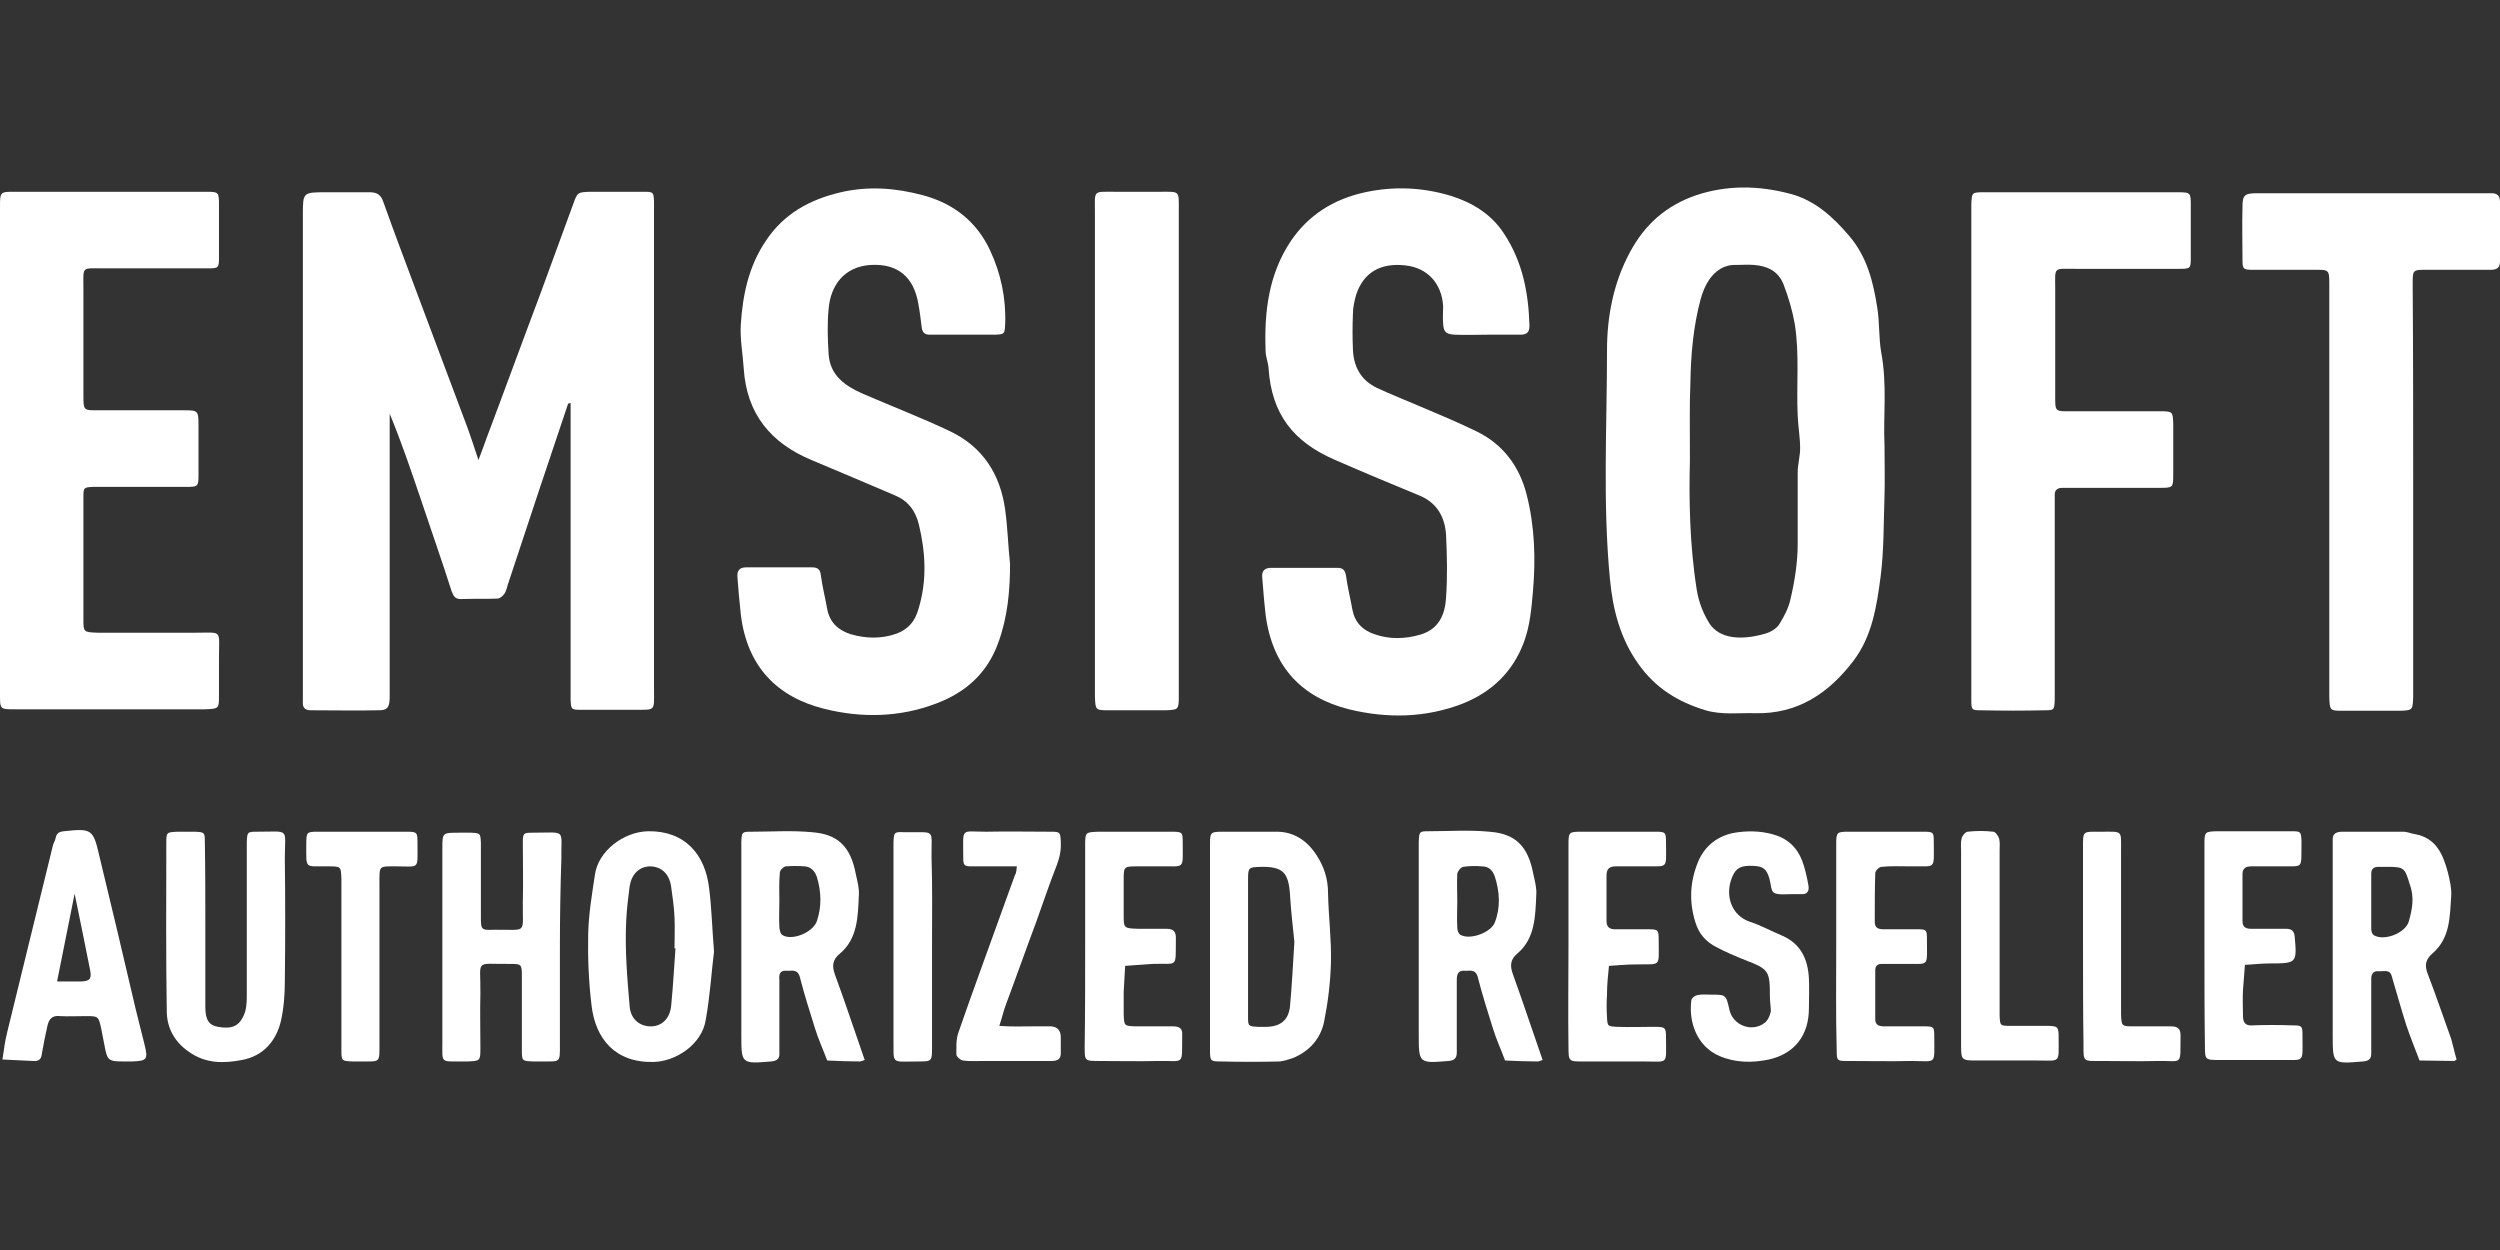 <svg xmlns="http://www.w3.org/2000/svg" fill="none" viewBox="0 0 200 100" height="100" width="200">
<rect x="0" y="0" width="200" height="100" fill="#333333" stroke="none"/>
<path fill="white" d="M45.455 32.277C43.856 37.038 42.256 41.798 40.695 46.559C40.578 46.871 40.539 47.183 40.383 47.456C40.266 47.652 39.993 47.886 39.798 47.886C38.822 47.925 37.847 47.886 36.872 47.925C36.403 47.925 36.286 47.691 36.13 47.3C35.35 44.842 34.492 42.423 33.672 39.964C32.892 37.662 32.112 35.36 31.175 33.097C31.175 33.565 31.175 33.994 31.175 34.462C31.175 41.291 31.175 48.081 31.175 54.91C31.175 55.222 31.175 55.573 31.175 55.885C31.136 56.627 30.98 56.822 30.278 56.822C28.483 56.861 26.649 56.822 24.855 56.822C24.347 56.822 24.191 56.548 24.23 56.119C24.23 55.807 24.23 55.456 24.23 55.144C24.23 42.501 24.23 29.819 24.23 17.176C24.23 15.381 24.23 15.381 26.103 15.381C27.273 15.381 28.405 15.381 29.576 15.381C30.161 15.381 30.473 15.576 30.668 16.161C31.487 18.463 32.346 20.727 33.204 23.029C34.609 26.775 36.013 30.521 37.418 34.267C37.691 35.048 37.964 35.828 38.276 36.804C38.549 36.101 38.744 35.555 38.94 35.009C40.383 31.184 41.788 27.321 43.231 23.497C44.09 21.117 44.987 18.737 45.845 16.356C46.197 15.381 46.197 15.381 47.211 15.342C48.655 15.342 50.098 15.342 51.503 15.342C52.283 15.342 52.283 15.381 52.322 16.122C52.322 16.395 52.322 16.669 52.322 16.942C52.322 29.702 52.322 42.423 52.322 55.183C52.322 56.9 52.478 56.783 50.761 56.783C49.318 56.783 47.874 56.783 46.47 56.783C45.689 56.783 45.689 56.744 45.65 56.002C45.65 55.69 45.65 55.339 45.65 55.027C45.65 47.886 45.65 40.745 45.65 33.604C45.65 33.136 45.65 32.667 45.65 32.238C45.572 32.277 45.494 32.277 45.455 32.277Z"></path>
<path fill="white" d="M150.761 35.594C150.761 37.233 150.8 38.443 150.761 39.652C150.683 41.837 150.722 44.023 150.449 46.13C150.137 48.471 149.786 50.89 148.264 52.88C146.274 55.495 143.777 57.134 140.422 57.056C139.095 57.017 137.768 57.212 136.442 56.822C134.257 56.158 132.462 55.066 131.097 53.154C129.614 51.086 129.029 48.783 128.795 46.325C128.209 40.238 128.561 34.111 128.561 28.024C128.561 25.331 129.068 22.639 130.394 20.18C131.604 17.917 133.321 16.434 135.701 15.615C138.159 14.796 140.695 14.835 143.192 15.498C145.182 16.005 146.664 17.371 147.952 18.893C149.356 20.532 149.864 22.561 150.176 24.59C150.371 25.761 150.293 26.97 150.488 28.141C150.995 30.794 150.644 33.409 150.761 35.594ZM135.193 36.843C135.115 39.769 135.154 43.476 135.74 47.183C135.896 48.159 136.247 49.056 136.754 49.876C137.573 51.125 139.329 51.242 141.202 50.695C141.631 50.578 142.099 50.305 142.333 49.954C142.724 49.33 143.075 48.666 143.231 47.964C143.582 46.481 143.816 44.998 143.816 43.476C143.816 41.564 143.816 39.691 143.816 37.779C143.816 37.155 144.011 36.492 144.011 35.867C144.011 35.009 143.855 34.15 143.816 33.253C143.699 30.833 143.972 28.375 143.582 25.917C143.387 24.824 143.075 23.77 142.685 22.756C142.255 21.663 141.358 21.273 140.305 21.195C139.836 21.156 139.368 21.195 138.9 21.195C137.925 21.156 137.222 21.663 136.715 22.405C136.403 22.873 136.208 23.38 136.052 23.927C135.466 26.112 135.271 28.336 135.232 30.599C135.154 32.433 135.193 34.228 135.193 36.843Z"></path>
<path fill="white" d="M119.041 26.775C118.143 26.775 117.285 26.814 116.387 26.775C115.685 26.736 115.49 26.58 115.451 25.878C115.412 25.409 115.451 24.941 115.451 24.473C115.334 22.678 114.202 21.429 112.447 21.234C110.418 21 109.091 21.819 108.506 23.536C108.35 24.044 108.233 24.629 108.233 25.136C108.194 26.073 108.194 27.009 108.233 27.907C108.272 29.311 108.857 30.404 110.145 31.028C111.315 31.575 112.525 32.043 113.695 32.55C115.178 33.175 116.661 33.799 118.104 34.501C120.211 35.516 121.538 37.272 122.123 39.535C122.786 42.111 122.864 44.764 122.63 47.378C122.513 48.705 122.396 50.11 121.889 51.437C120.991 53.778 119.353 55.339 117.051 56.275C114.046 57.446 110.964 57.485 107.921 56.744C104.175 55.807 101.795 53.388 101.249 49.173C101.132 48.159 101.054 47.144 100.976 46.169C100.937 45.661 101.171 45.427 101.717 45.427C103.473 45.427 105.229 45.427 106.984 45.427C107.453 45.427 107.609 45.623 107.687 46.091C107.804 46.988 108.038 47.886 108.194 48.783C108.389 49.798 109.013 50.422 109.95 50.734C111.159 51.163 112.408 51.124 113.617 50.773C115.1 50.344 115.607 49.173 115.685 47.808C115.802 46.13 115.763 44.452 115.685 42.813C115.607 41.408 114.983 40.237 113.578 39.652C111.315 38.716 109.052 37.779 106.828 36.804C103.473 35.36 101.717 33.136 101.483 29.428C101.444 28.96 101.249 28.531 101.249 28.063C101.132 24.98 101.483 21.975 103.239 19.322C104.682 17.176 106.711 15.927 109.208 15.381C111.549 14.873 113.89 14.991 116.153 15.693C117.831 16.239 119.314 17.137 120.328 18.698C121.811 20.961 122.279 23.419 122.357 26.034C122.357 26.58 122.162 26.775 121.616 26.775C120.796 26.775 119.899 26.775 119.041 26.775Z"></path>
<path fill="white" d="M80.804 45.115C80.804 47.261 80.609 49.368 79.868 51.398C79.009 53.817 77.293 55.378 74.913 56.275C71.947 57.407 68.904 57.446 65.939 56.705C62.193 55.768 59.774 53.349 59.267 49.173C59.15 48.159 59.072 47.144 58.994 46.169C58.955 45.661 59.15 45.388 59.696 45.388C61.452 45.388 63.208 45.388 64.963 45.388C65.393 45.388 65.627 45.544 65.666 46.013C65.783 46.91 66.017 47.808 66.173 48.705C66.368 49.798 67.07 50.422 68.046 50.734C69.255 51.086 70.504 51.124 71.713 50.695C72.65 50.344 73.196 49.72 73.469 48.744C74.171 46.481 74.054 44.218 73.508 41.954C73.235 40.823 72.611 40.042 71.557 39.613C69.372 38.677 67.148 37.74 64.924 36.804C61.647 35.438 59.735 33.096 59.501 29.507C59.423 28.297 59.189 27.126 59.267 25.917C59.423 23.575 59.891 21.312 61.257 19.283C62.7 17.098 64.768 15.966 67.265 15.381C69.45 14.873 71.635 15.03 73.82 15.615C76.317 16.278 78.151 17.761 79.204 20.024C80.063 21.858 80.492 23.848 80.414 25.917C80.375 26.697 80.375 26.736 79.673 26.775C77.917 26.775 76.161 26.775 74.405 26.775C74.015 26.775 73.82 26.658 73.742 26.229C73.664 25.604 73.586 24.941 73.469 24.317C73.118 22.209 71.869 21.078 69.684 21.195C67.538 21.312 66.446 22.834 66.29 24.707C66.173 25.917 66.212 27.126 66.29 28.336C66.407 30.053 67.617 30.872 69.021 31.497C71.362 32.511 73.703 33.409 76.005 34.501C78.619 35.75 80.024 37.935 80.414 40.784C80.609 42.189 80.648 43.671 80.804 45.115Z"></path>
<path fill="white" d="M0.001 35.945C0.001 29.702 0.001 23.419 0.001 17.176C0.001 16.942 0.001 16.707 0.001 16.473C0.001 15.342 0.04 15.342 1.171 15.342C6.282 15.342 11.355 15.342 16.466 15.342C17.519 15.342 17.519 15.381 17.519 16.434C17.519 17.839 17.519 19.205 17.519 20.61C17.519 21.429 17.48 21.468 16.622 21.468C13.852 21.468 11.043 21.468 8.272 21.468C6.478 21.468 6.673 21.273 6.673 23.107C6.673 25.917 6.673 28.765 6.673 31.575C6.673 32.901 6.673 32.823 7.999 32.823C10.223 32.823 12.447 32.823 14.671 32.823C15.841 32.823 15.88 32.823 15.88 34.072C15.88 35.36 15.88 36.687 15.88 37.974C15.88 38.95 15.841 38.95 14.827 38.95C12.681 38.95 10.574 38.95 8.428 38.95C8.116 38.95 7.765 38.95 7.453 38.95C6.712 38.989 6.673 38.989 6.673 39.769C6.673 41.955 6.673 44.14 6.673 46.286C6.673 47.34 6.673 48.432 6.673 49.486C6.673 50.578 6.673 50.578 7.843 50.617C10.457 50.617 13.032 50.617 15.646 50.617C17.831 50.617 17.519 50.344 17.519 52.568C17.519 53.583 17.519 54.597 17.519 55.612C17.519 56.705 17.519 56.705 16.349 56.744C14.671 56.744 12.993 56.744 11.355 56.744C7.999 56.744 4.683 56.744 1.327 56.744C-0.077 56.744 0.001 56.783 0.001 55.339C0.001 48.939 0.001 42.462 0.001 35.945Z"></path>
<path fill="white" d="M157.706 35.945C157.706 29.702 157.706 23.419 157.706 17.176C157.706 16.903 157.706 16.629 157.706 16.356C157.745 15.381 157.745 15.381 158.759 15.381C163.91 15.381 169.06 15.381 174.21 15.381C175.263 15.381 175.263 15.42 175.263 16.473C175.263 17.878 175.263 19.244 175.263 20.649C175.263 21.468 175.224 21.507 174.366 21.507C171.596 21.507 168.787 21.507 166.016 21.507C164.222 21.507 164.417 21.312 164.417 23.146C164.417 25.917 164.417 28.726 164.417 31.497C164.417 33.019 164.339 32.901 165.86 32.901C168.162 32.901 170.503 32.901 172.805 32.901C173.82 32.901 173.82 32.94 173.859 33.877C173.859 35.282 173.859 36.648 173.859 38.052C173.859 38.989 173.82 39.028 172.805 39.028C170.542 39.028 168.279 39.028 165.977 39.028C165.665 39.028 165.314 39.028 165.002 39.028C164.612 39.028 164.378 39.184 164.378 39.574C164.378 39.886 164.378 40.237 164.378 40.55C164.378 45.388 164.378 50.188 164.378 55.027C164.378 55.339 164.378 55.69 164.378 56.002C164.339 56.783 164.339 56.822 163.597 56.822C161.881 56.861 160.164 56.861 158.447 56.822C157.745 56.822 157.706 56.783 157.706 56.002C157.706 53.739 157.706 51.476 157.706 49.173C157.706 44.764 157.706 40.355 157.706 35.945Z"></path>
<path fill="white" d="M193.055 39.301C193.055 44.53 193.055 49.759 193.055 55.027C193.055 55.261 193.055 55.495 193.055 55.729C193.016 56.822 193.016 56.822 192.002 56.861C190.48 56.861 188.958 56.861 187.398 56.861C186.383 56.861 186.383 56.822 186.344 55.768C186.344 55.495 186.344 55.222 186.344 54.949C186.344 44.491 186.344 33.994 186.344 23.536C186.344 23.302 186.344 23.068 186.344 22.834C186.344 21.507 186.344 21.585 185.018 21.585C183.457 21.585 181.857 21.585 180.297 21.585C179.438 21.585 179.399 21.546 179.399 20.727C179.399 19.322 179.36 17.956 179.399 16.552C179.399 15.615 179.555 15.459 180.57 15.459C181.974 15.459 183.34 15.459 184.744 15.459C189.27 15.459 193.835 15.459 198.361 15.459C198.673 15.459 199.025 15.459 199.337 15.459C199.805 15.459 200 15.693 200 16.161C200 17.722 200 19.322 200 20.883C200 21.429 199.766 21.585 199.22 21.585C197.581 21.585 195.981 21.585 194.343 21.585C192.938 21.585 193.016 21.507 193.016 22.951C193.055 28.336 193.055 33.799 193.055 39.301Z"></path>
<path fill="white" d="M94.304 36.218C94.304 42.423 94.304 48.627 94.304 54.871C94.304 55.144 94.304 55.417 94.304 55.69C94.304 56.783 94.265 56.783 93.251 56.822C91.729 56.822 90.207 56.822 88.647 56.822C87.632 56.822 87.632 56.783 87.593 55.69C87.593 55.495 87.593 55.3 87.593 55.144C87.593 42.423 87.593 29.741 87.593 17.02C87.593 15.186 87.398 15.342 89.193 15.342C90.402 15.342 91.612 15.342 92.821 15.342C94.421 15.342 94.304 15.225 94.304 16.864C94.304 18.62 94.304 20.376 94.304 22.131C94.304 26.853 94.304 31.536 94.304 36.218Z"></path>
<path fill="white" d="M196.528 84.761C196.41 84.839 196.371 84.878 196.332 84.878C195.396 84.878 194.499 84.839 193.562 84.839C193.211 83.903 192.821 82.966 192.509 82.029C192.08 80.703 191.728 79.376 191.338 78.088C191.182 77.503 190.675 77.737 190.285 77.698C189.895 77.659 189.7 77.893 189.7 78.284C189.7 79.298 189.7 80.313 189.7 81.327C189.7 82.303 189.7 83.278 189.7 84.254C189.7 84.722 189.505 84.878 189.036 84.917C186.617 85.112 186.617 85.151 186.617 82.81C186.617 77.932 186.617 73.094 186.617 68.216C186.617 67.904 186.617 67.552 186.617 67.24C186.578 66.694 186.89 66.538 187.398 66.538C189.036 66.538 190.636 66.538 192.275 66.538C192.587 66.538 192.899 66.694 193.211 66.733C194.889 67.045 195.435 68.333 195.825 69.777C195.981 70.401 196.137 71.064 196.098 71.689C195.981 73.328 196.02 75.045 194.616 76.254C194.03 76.762 193.952 77.23 194.226 77.932C194.889 79.649 195.474 81.405 196.098 83.122C196.254 83.668 196.371 84.254 196.528 84.761ZM191.026 69.347C190.792 69.347 190.558 69.347 190.324 69.347C189.934 69.347 189.7 69.465 189.7 69.894C189.7 71.377 189.7 72.859 189.7 74.342C189.7 74.498 189.778 74.733 189.895 74.811C190.714 75.318 192.431 74.654 192.704 73.718C192.977 72.742 193.172 71.806 192.782 70.752C192.392 69.465 192.353 69.347 191.026 69.347Z"></path>
<path fill="white" d="M69.177 84.8C68.943 84.878 68.865 84.917 68.787 84.917C67.929 84.917 67.031 84.878 66.173 84.839C65.861 83.981 65.471 83.161 65.198 82.264C64.768 80.898 64.339 79.532 63.988 78.166C63.793 77.464 63.286 77.698 62.896 77.659C62.349 77.62 62.31 78.01 62.349 78.401C62.349 80.04 62.349 81.639 62.349 83.278C62.349 83.591 62.349 83.942 62.349 84.254C62.388 84.722 62.115 84.878 61.686 84.917C59.306 85.112 59.306 85.112 59.306 82.771C59.306 77.893 59.306 73.055 59.306 68.177C59.306 67.904 59.306 67.631 59.306 67.358C59.345 66.577 59.345 66.538 60.086 66.538C61.725 66.538 63.325 66.421 64.963 66.577C66.992 66.733 68.046 67.67 68.475 69.972C68.592 70.518 68.748 71.065 68.709 71.611C68.631 73.289 68.631 75.084 67.187 76.293C66.563 76.801 66.563 77.308 66.797 77.971C67.617 80.196 68.358 82.459 69.177 84.8ZM62.349 72.079C62.349 72.782 62.31 73.484 62.349 74.147C62.349 74.342 62.427 74.655 62.544 74.772C63.286 75.318 65.041 74.616 65.354 73.679C65.744 72.508 65.705 71.338 65.354 70.167C65.198 69.699 64.885 69.348 64.378 69.309C63.871 69.27 63.364 69.27 62.856 69.309C62.661 69.348 62.388 69.621 62.388 69.816C62.31 70.596 62.349 71.338 62.349 72.079Z"></path>
<path fill="white" d="M123.41 84.8C123.176 84.878 123.098 84.917 123.02 84.917C122.162 84.917 121.264 84.878 120.406 84.839C120.094 83.981 119.704 83.161 119.431 82.264C119.001 80.898 118.572 79.532 118.221 78.166C118.026 77.464 117.519 77.698 117.129 77.659C116.621 77.62 116.543 78.01 116.543 78.401C116.543 79.962 116.543 81.561 116.543 83.122C116.543 83.473 116.543 83.864 116.543 84.215C116.543 84.683 116.309 84.839 115.88 84.878C113.5 85.073 113.5 85.073 113.5 82.732C113.5 77.932 113.5 73.094 113.5 68.294C113.5 67.982 113.5 67.631 113.5 67.319C113.539 66.538 113.539 66.499 114.28 66.499C115.919 66.499 117.519 66.382 119.158 66.538C121.186 66.694 122.24 67.631 122.669 69.933C122.786 70.479 122.942 71.026 122.903 71.572C122.825 73.25 122.825 75.045 121.42 76.254C120.796 76.762 120.796 77.269 121.03 77.932C121.85 80.196 122.591 82.459 123.41 84.8ZM116.582 72.118C116.582 72.821 116.543 73.523 116.582 74.186C116.582 74.381 116.66 74.694 116.817 74.772C117.558 75.24 119.275 74.615 119.587 73.796C120.055 72.586 119.977 71.338 119.587 70.128C119.431 69.66 119.119 69.309 118.572 69.309C118.065 69.27 117.558 69.27 117.051 69.348C116.856 69.387 116.621 69.699 116.582 69.894C116.543 70.635 116.582 71.377 116.582 72.118Z"></path>
<path fill="white" d="M96.801 75.669C96.801 72.977 96.801 70.284 96.801 67.631C96.801 66.577 96.801 66.538 97.855 66.538C99.259 66.538 100.625 66.538 102.029 66.538C103.512 66.499 104.604 67.279 105.346 68.45C105.931 69.348 106.243 70.323 106.243 71.455C106.282 73.289 106.516 75.123 106.477 76.957C106.438 78.557 106.243 80.156 105.931 81.717C105.658 83.083 104.76 84.098 103.434 84.644C103.083 84.761 102.732 84.878 102.38 84.917C100.82 84.956 99.22 84.956 97.659 84.917C96.84 84.917 96.801 84.878 96.801 84.02C96.801 81.249 96.801 78.479 96.801 75.669ZM103.551 75.357C103.434 74.186 103.278 72.898 103.2 71.572C103.083 69.777 102.614 69.309 100.82 69.348C99.883 69.387 99.844 69.387 99.844 70.401C99.844 72.82 99.844 75.201 99.844 77.62C99.844 78.869 99.844 80.118 99.844 81.366C99.844 82.108 99.883 82.108 100.664 82.147C100.898 82.147 101.132 82.147 101.366 82.147C102.458 82.108 103.083 81.6 103.2 80.508C103.356 78.83 103.434 77.191 103.551 75.357Z"></path>
<path fill="white" d="M44.792 75.864C44.792 78.401 44.792 80.976 44.792 83.512C44.792 85.034 44.87 84.917 43.348 84.917C43.114 84.917 42.88 84.917 42.646 84.917C41.749 84.878 41.749 84.878 41.749 83.942C41.749 81.991 41.749 80.04 41.749 78.088C41.749 77.152 41.71 77.113 40.851 77.113C37.886 77.152 38.471 76.645 38.432 79.493C38.393 80.937 38.432 82.381 38.432 83.786C38.432 84.878 38.432 84.878 37.379 84.917C37.184 84.917 37.028 84.917 36.833 84.917C35.233 84.917 35.389 85.034 35.389 83.395C35.389 80.079 35.389 76.723 35.389 73.406C35.389 71.572 35.389 69.699 35.389 67.865C35.389 66.616 35.389 66.616 36.715 66.616C37.028 66.616 37.379 66.616 37.691 66.616C38.432 66.655 38.432 66.655 38.471 67.436C38.471 69.387 38.471 71.338 38.471 73.289C38.471 74.381 38.471 74.42 39.525 74.381C42.256 74.342 41.788 74.811 41.827 72.157C41.866 70.596 41.827 68.996 41.827 67.436C41.827 66.655 41.866 66.616 42.607 66.616C45.377 66.616 44.87 66.265 44.909 68.723C44.831 71.065 44.792 73.445 44.792 75.864Z"></path>
<path fill="white" d="M57.121 76.137C56.926 77.659 56.809 79.649 56.458 81.6C56.146 83.551 54.078 84.917 52.283 84.956C49.201 85.034 47.64 83.083 47.328 80.469C47.094 78.557 47.016 76.606 47.055 74.694C47.094 73.094 47.367 71.494 47.601 69.933C47.874 68.099 49.864 66.538 51.854 66.499C54.819 66.46 56.419 68.372 56.731 71.064C56.926 72.586 56.965 74.147 57.121 76.137ZM54.039 75.864C54 75.864 54 75.864 53.961 75.864C53.961 75.045 54 74.186 53.961 73.367C53.922 72.547 53.805 71.728 53.688 70.908C53.532 69.894 52.907 69.309 51.971 69.309C51.113 69.348 50.527 69.933 50.371 70.908C50.254 71.806 50.137 72.743 50.098 73.64C49.981 75.942 50.176 78.245 50.371 80.508C50.449 81.483 51.113 82.069 51.971 82.108C52.907 82.147 53.571 81.522 53.688 80.508C53.844 78.986 53.922 77.425 54.039 75.864Z"></path>
<path fill="white" d="M16.427 74.186C16.427 76.332 16.427 78.44 16.427 80.586C16.427 81.6 16.739 82.03 17.441 82.147C18.534 82.342 19.119 82.108 19.509 81.21C19.704 80.781 19.743 80.235 19.743 79.727C19.743 75.942 19.743 72.118 19.743 68.333C19.743 68.021 19.743 67.67 19.743 67.358C19.782 66.577 19.782 66.538 20.523 66.538C23.255 66.538 22.786 66.187 22.786 68.645C22.826 71.923 22.826 75.24 22.786 78.518C22.786 79.571 22.708 80.625 22.474 81.678C22.084 83.317 21.031 84.488 19.353 84.8C17.909 85.073 16.466 85.112 15.1 84.137C13.969 83.356 13.383 82.264 13.344 81.015C13.266 76.489 13.305 71.923 13.305 67.397C13.305 66.577 13.344 66.577 14.203 66.538C14.671 66.538 15.139 66.538 15.607 66.538C16.349 66.577 16.388 66.577 16.388 67.358C16.427 69.621 16.427 71.884 16.427 74.186Z"></path>
<path fill="white" d="M10.145 84.917C10.106 84.917 10.067 84.917 9.989 84.917C8.663 84.917 8.585 84.878 8.35 83.59C8.272 83.2 8.194 82.771 8.116 82.381C7.882 81.288 7.882 81.288 6.868 81.288C6.165 81.288 5.463 81.327 4.8 81.288C4.137 81.21 3.902 81.561 3.785 82.108C3.629 82.81 3.473 83.551 3.356 84.254C3.317 84.722 3.122 84.917 2.654 84.878C1.835 84.839 1.015 84.8 0.196 84.761C0.313 84.02 0.391 83.278 0.586 82.537C1.796 77.581 3.005 72.664 4.215 67.709C4.254 67.475 4.41 67.279 4.449 67.045C4.527 66.655 4.722 66.538 5.112 66.499C7.336 66.265 7.453 66.304 7.96 68.528C8.936 72.586 9.911 76.644 10.848 80.703C11.082 81.639 11.316 82.576 11.55 83.512C11.862 84.761 11.784 84.878 10.535 84.917C10.418 84.917 10.262 84.917 10.145 84.917ZM4.566 78.518C5.346 78.518 5.931 78.518 6.517 78.518C7.18 78.478 7.336 78.323 7.219 77.659C6.829 75.708 6.439 73.757 5.97 71.494C5.463 73.991 5.034 76.176 4.566 78.518Z"></path>
<path fill="white" d="M141.592 79.727C141.592 77.659 141.514 77.542 139.602 76.801C138.822 76.488 138.081 76.176 137.339 75.786C136.481 75.357 135.896 74.693 135.623 73.757C135.115 72.118 135.193 70.518 135.857 68.918C136.403 67.63 137.456 66.85 138.783 66.616C139.758 66.46 140.773 66.46 141.787 66.733C142.958 67.045 143.738 67.748 144.167 68.84C144.401 69.465 144.557 70.167 144.674 70.83C144.752 71.26 144.596 71.572 144.089 71.533C143.816 71.533 143.543 71.533 143.27 71.533C142.802 71.533 142.255 71.611 141.904 71.416C141.67 71.26 141.67 70.674 141.553 70.284C141.319 69.504 141.046 69.308 140.266 69.269C139.251 69.23 138.9 69.425 138.588 70.128C137.964 71.572 138.471 73.25 140.031 73.757C140.89 74.03 141.709 74.498 142.568 74.85C144.089 75.513 144.635 76.762 144.713 78.283C144.752 79.064 144.713 79.844 144.713 80.664C144.713 82.81 143.582 84.293 141.514 84.761C140.188 85.034 138.861 85.034 137.573 84.488C135.74 83.707 135.076 81.756 135.31 80C135.349 79.844 135.584 79.649 135.779 79.61C136.13 79.532 136.52 79.571 136.871 79.571C138.081 79.571 138.081 79.571 138.354 80.781C138.627 82.029 140.149 82.615 141.163 81.834C141.436 81.639 141.592 81.249 141.67 80.898C141.67 80.586 141.592 80.156 141.592 79.727Z"></path>
<path fill="white" d="M86.813 75.591C86.813 72.938 86.813 70.323 86.813 67.67C86.813 66.577 86.813 66.577 87.866 66.538C89.817 66.538 91.768 66.538 93.719 66.538C94.577 66.538 94.616 66.577 94.616 67.357C94.616 69.66 94.85 69.269 92.743 69.308C92.197 69.308 91.651 69.308 91.066 69.308C89.895 69.308 89.895 69.308 89.895 70.401C89.895 71.338 89.895 72.235 89.895 73.172C89.895 74.264 89.895 74.264 91.066 74.303C91.807 74.303 92.548 74.303 93.29 74.303C93.797 74.303 94.07 74.459 94.07 75.006C94.031 77.542 94.304 77.035 92.197 77.113C91.456 77.152 90.754 77.23 90.012 77.269C89.973 77.971 89.934 78.635 89.895 79.337C89.895 79.922 89.895 80.547 89.895 81.132C89.934 82.069 89.934 82.069 90.793 82.108C91.807 82.108 92.821 82.108 93.836 82.108C94.343 82.108 94.616 82.264 94.577 82.81C94.538 85.307 94.811 84.839 92.665 84.878C91.105 84.917 89.505 84.878 87.944 84.878C86.774 84.878 86.774 84.878 86.774 83.746C86.813 81.054 86.813 78.323 86.813 75.591Z"></path>
<path fill="white" d="M125.478 75.669C125.478 72.977 125.478 70.284 125.478 67.592C125.478 66.538 125.517 66.538 126.571 66.538C128.521 66.538 130.472 66.538 132.423 66.538C133.242 66.538 133.281 66.577 133.281 67.396C133.281 69.621 133.516 69.269 131.487 69.308C130.745 69.308 130.004 69.308 129.263 69.308C128.717 69.308 128.521 69.543 128.521 70.05C128.521 71.26 128.521 72.469 128.521 73.679C128.521 74.147 128.756 74.342 129.185 74.342C130.082 74.342 130.94 74.342 131.838 74.342C132.657 74.342 132.696 74.381 132.696 75.24C132.696 77.425 132.93 77.113 130.901 77.152C130.16 77.152 129.419 77.23 128.717 77.269C128.638 78.049 128.56 78.791 128.56 79.571C128.521 80.156 128.521 80.781 128.56 81.366C128.599 82.108 128.599 82.108 129.38 82.147C130.355 82.186 131.331 82.147 132.306 82.147C133.242 82.147 133.281 82.186 133.281 83.044C133.281 85.229 133.516 84.917 131.487 84.917C129.848 84.917 128.248 84.917 126.61 84.917C125.517 84.917 125.478 84.917 125.478 83.746C125.439 81.054 125.478 78.362 125.478 75.669Z"></path>
<path fill="white" d="M146.898 75.63C146.898 72.938 146.898 70.245 146.898 67.552C146.898 66.577 146.937 66.538 147.913 66.538C149.903 66.538 151.892 66.538 153.882 66.538C154.663 66.538 154.702 66.577 154.702 67.318C154.702 69.66 154.936 69.269 152.868 69.308C152.088 69.308 151.307 69.269 150.527 69.347C150.332 69.347 150.02 69.66 150.02 69.855C149.981 71.142 149.981 72.43 149.981 73.757C149.981 74.264 150.293 74.342 150.722 74.342C151.619 74.342 152.478 74.342 153.375 74.342C154.116 74.342 154.155 74.381 154.155 75.123C154.155 77.464 154.389 77.074 152.322 77.113C151.736 77.113 151.112 77.113 150.527 77.113C150.176 77.113 150.02 77.308 150.02 77.62C150.02 78.908 150.02 80.195 150.02 81.522C150.02 82.029 150.332 82.108 150.761 82.108C151.814 82.108 152.907 82.108 153.96 82.108C154.702 82.108 154.741 82.147 154.741 82.927C154.741 85.268 154.975 84.878 152.868 84.878C151.151 84.917 149.434 84.878 147.718 84.878C146.976 84.878 146.937 84.839 146.937 84.059C146.859 81.249 146.898 78.439 146.898 75.63Z"></path>
<path fill="white" d="M176.356 75.63C176.356 72.938 176.356 70.245 176.356 67.553C176.356 66.538 176.395 66.538 177.331 66.499C179.321 66.499 181.311 66.499 183.301 66.499C184.081 66.499 184.081 66.538 184.12 67.279C184.12 67.319 184.12 67.358 184.12 67.436C184.081 69.621 184.354 69.27 182.326 69.309C181.584 69.309 180.843 69.309 180.102 69.309C179.672 69.309 179.399 69.465 179.399 69.933C179.399 71.182 179.399 72.43 179.399 73.679C179.399 74.186 179.672 74.303 180.102 74.303C181.038 74.303 181.935 74.303 182.872 74.303C183.301 74.303 183.535 74.459 183.574 74.928C183.769 77.035 183.73 77.074 181.623 77.074C180.921 77.074 180.258 77.152 179.594 77.191C179.555 77.854 179.477 78.557 179.438 79.22C179.399 79.922 179.438 80.625 179.438 81.288C179.438 81.796 179.633 82.069 180.18 82.03C181.233 81.991 182.325 81.991 183.379 82.03C184.159 82.03 184.198 82.069 184.198 82.81C184.198 85.151 184.432 84.761 182.365 84.8C180.726 84.8 179.126 84.8 177.487 84.8C176.434 84.8 176.395 84.761 176.395 83.747C176.356 81.093 176.356 78.362 176.356 75.63Z"></path>
<path fill="white" d="M81.35 69.308C80.141 69.308 78.971 69.308 77.839 69.308C77.098 69.308 77.059 69.269 77.059 68.489C77.059 66.148 76.825 66.538 78.892 66.538C80.609 66.499 82.326 66.538 84.043 66.538C84.823 66.538 84.823 66.577 84.862 67.318C84.901 67.982 84.784 68.567 84.55 69.191C83.965 70.674 83.457 72.196 82.911 73.718C82.092 75.903 81.311 78.127 80.492 80.312C80.297 80.82 80.18 81.366 79.946 82.069C80.882 82.147 81.78 82.108 82.677 82.108C83.145 82.108 83.614 82.108 84.082 82.108C84.589 82.147 84.823 82.42 84.862 82.888C84.862 83.317 84.862 83.707 84.862 84.137C84.901 84.683 84.667 84.878 84.121 84.878C82.326 84.878 80.531 84.878 78.697 84.878C78.151 84.878 77.566 84.917 77.02 84.839C76.825 84.8 76.513 84.527 76.513 84.371C76.513 83.785 76.473 83.161 76.668 82.615C77.761 79.454 78.931 76.293 80.063 73.133C80.453 72.079 80.804 71.064 81.195 70.011C81.311 69.855 81.311 69.621 81.35 69.308Z"></path>
<path fill="white" d="M30.356 77.269C30.356 79.337 30.356 81.444 30.356 83.512C30.356 85.034 30.434 84.917 28.912 84.917C28.678 84.917 28.444 84.917 28.21 84.917C27.312 84.878 27.312 84.878 27.312 83.942C27.312 79.844 27.312 75.786 27.312 71.689C27.312 71.221 27.312 70.752 27.312 70.284C27.273 69.308 27.273 69.308 26.259 69.308C24.347 69.269 24.503 69.621 24.503 67.513C24.503 66.577 24.542 66.538 25.401 66.538C27.781 66.538 30.122 66.538 32.502 66.538C33.399 66.538 33.399 66.577 33.399 67.513C33.399 69.621 33.594 69.308 31.682 69.308C30.278 69.308 30.356 69.231 30.356 70.713C30.356 71.416 30.356 72.118 30.356 72.781C30.356 74.303 30.356 75.786 30.356 77.269Z"></path>
<path fill="white" d="M156.887 75.708C156.887 73.172 156.887 70.596 156.887 68.06C156.887 67.748 156.848 67.397 156.926 67.084C156.965 66.889 157.199 66.577 157.394 66.538C158.096 66.46 158.798 66.46 159.462 66.538C159.618 66.538 159.852 66.85 159.93 67.084C160.008 67.397 159.969 67.709 159.969 68.06C159.969 72.196 159.969 76.293 159.969 80.43C159.969 80.703 159.969 80.976 159.969 81.249C160.008 82.069 160.008 82.069 160.866 82.069C161.803 82.069 162.739 82.069 163.636 82.069C164.651 82.069 164.69 82.108 164.69 83.044C164.69 85.112 164.885 84.839 162.934 84.839C161.374 84.839 159.774 84.839 158.213 84.839C156.926 84.839 156.887 84.839 156.887 83.591C156.887 81.015 156.887 78.362 156.887 75.708Z"></path>
<path fill="white" d="M166.641 75.591C166.641 73.055 166.641 70.479 166.641 67.943C166.641 66.421 166.563 66.538 168.084 66.538C169.84 66.538 169.684 66.382 169.684 68.06C169.684 72.157 169.684 76.215 169.684 80.313C169.684 80.586 169.684 80.859 169.684 81.132C169.723 82.108 169.723 82.108 170.738 82.108C171.713 82.108 172.688 82.108 173.664 82.108C174.171 82.108 174.444 82.264 174.444 82.81C174.405 85.346 174.678 84.839 172.571 84.878C171.089 84.917 169.606 84.878 168.123 84.878C166.602 84.878 166.68 84.995 166.68 83.473C166.641 80.859 166.641 78.245 166.641 75.591Z"></path>
<path fill="white" d="M74.562 75.708C74.562 78.401 74.562 81.093 74.562 83.786C74.562 84.878 74.562 84.917 73.508 84.917C71.167 84.917 71.518 85.23 71.479 82.966C71.479 78.088 71.479 73.25 71.479 68.372C71.479 68.06 71.479 67.709 71.479 67.397C71.518 66.577 71.518 66.538 72.377 66.577C74.952 66.616 74.484 66.226 74.523 68.645C74.601 70.987 74.562 73.367 74.562 75.708Z"></path>
</svg>
